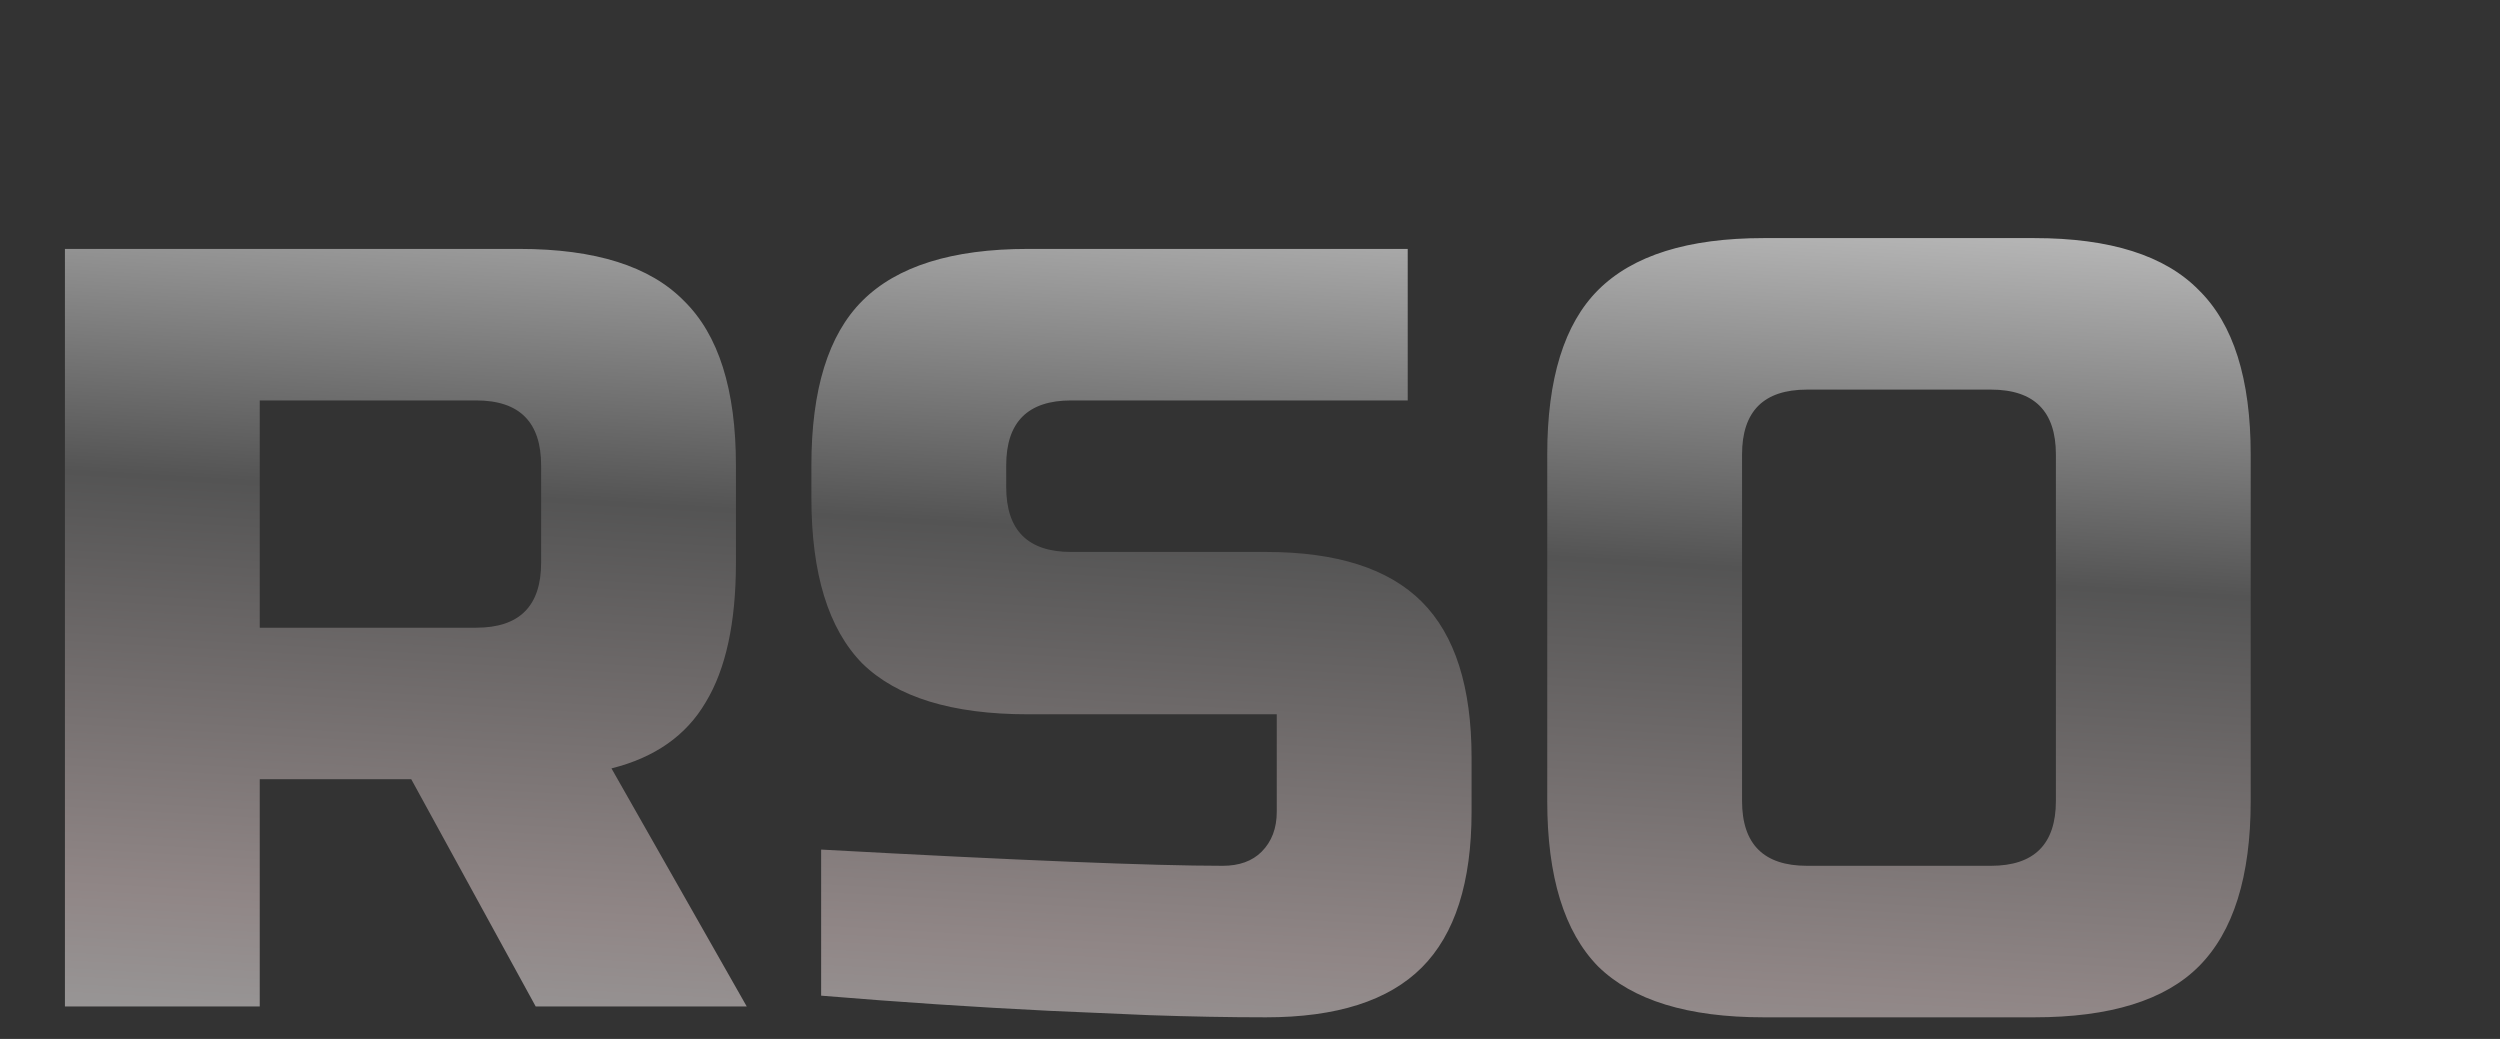 <?xml version="1.0" encoding="UTF-8"?> <svg xmlns="http://www.w3.org/2000/svg" width="231" height="96" viewBox="0 0 231 96" fill="none"><rect x="0" y="0" width="231" height="96" fill="#333333" stroke="none"/><path d="M6 23H48C55 23 60.067 24.6 63.2 27.8C66.4 30.933 68 36 68 43V52C68 57.533 67.067 61.833 65.2 64.9C63.4 67.967 60.5 70 56.5 71L69 93H49.5L38 72H24V93H6V23ZM50 43C50 39 48 37 44 37H24V58H44C48 58 50 56 50 52V43ZM75.873 78.5C94.139 79.5 106.506 80 112.973 80C114.506 80 115.706 79.567 116.573 78.7C117.506 77.767 117.973 76.533 117.973 75V66H94.973C87.973 66 82.873 64.433 79.673 61.3C76.539 58.1 74.973 53 74.973 46V43C74.973 36 76.539 30.933 79.673 27.8C82.873 24.6 87.973 23 94.973 23H130.073V37H98.973C94.973 37 92.973 39 92.973 43V45C92.973 49 94.973 51 98.973 51H116.973C123.506 51 128.306 52.533 131.373 55.6C134.439 58.667 135.973 63.467 135.973 70V75C135.973 81.533 134.439 86.333 131.373 89.4C128.306 92.467 123.506 94 116.973 94C113.573 94 109.973 93.933 106.173 93.8L96.973 93.4C90.173 93.067 83.139 92.6 75.873 92V78.5ZM189.965 42C189.965 38 187.965 36 183.965 36H166.965C162.965 36 160.965 38 160.965 42V74C160.965 78 162.965 80 166.965 80H183.965C187.965 80 189.965 78 189.965 74V42ZM207.965 74C207.965 81 206.365 86.1 203.165 89.3C200.032 92.433 194.965 94 187.965 94H162.965C155.965 94 150.865 92.433 147.665 89.3C144.532 86.1 142.965 81 142.965 74V42C142.965 35 144.532 29.933 147.665 26.8C150.865 23.6 155.965 22 162.965 22H187.965C194.965 22 200.032 23.6 203.165 26.8C206.365 29.933 207.965 35 207.965 42V74Z" fill="url(#paint0_linear_532_2)"></path><defs><linearGradient id="paint0_linear_532_2" x1="119.569" y1="-44.69" x2="111.226" y2="99.509" gradientUnits="userSpaceOnUse"><stop offset="0.265" stop-color="white"></stop><stop offset="0.655" stop-color="#545454"></stop><stop offset="0.92" stop-color="#908686"></stop><stop offset="1" stop-color="#989696"></stop><stop offset="1" stop-color="#999999"></stop></linearGradient></defs></svg> 